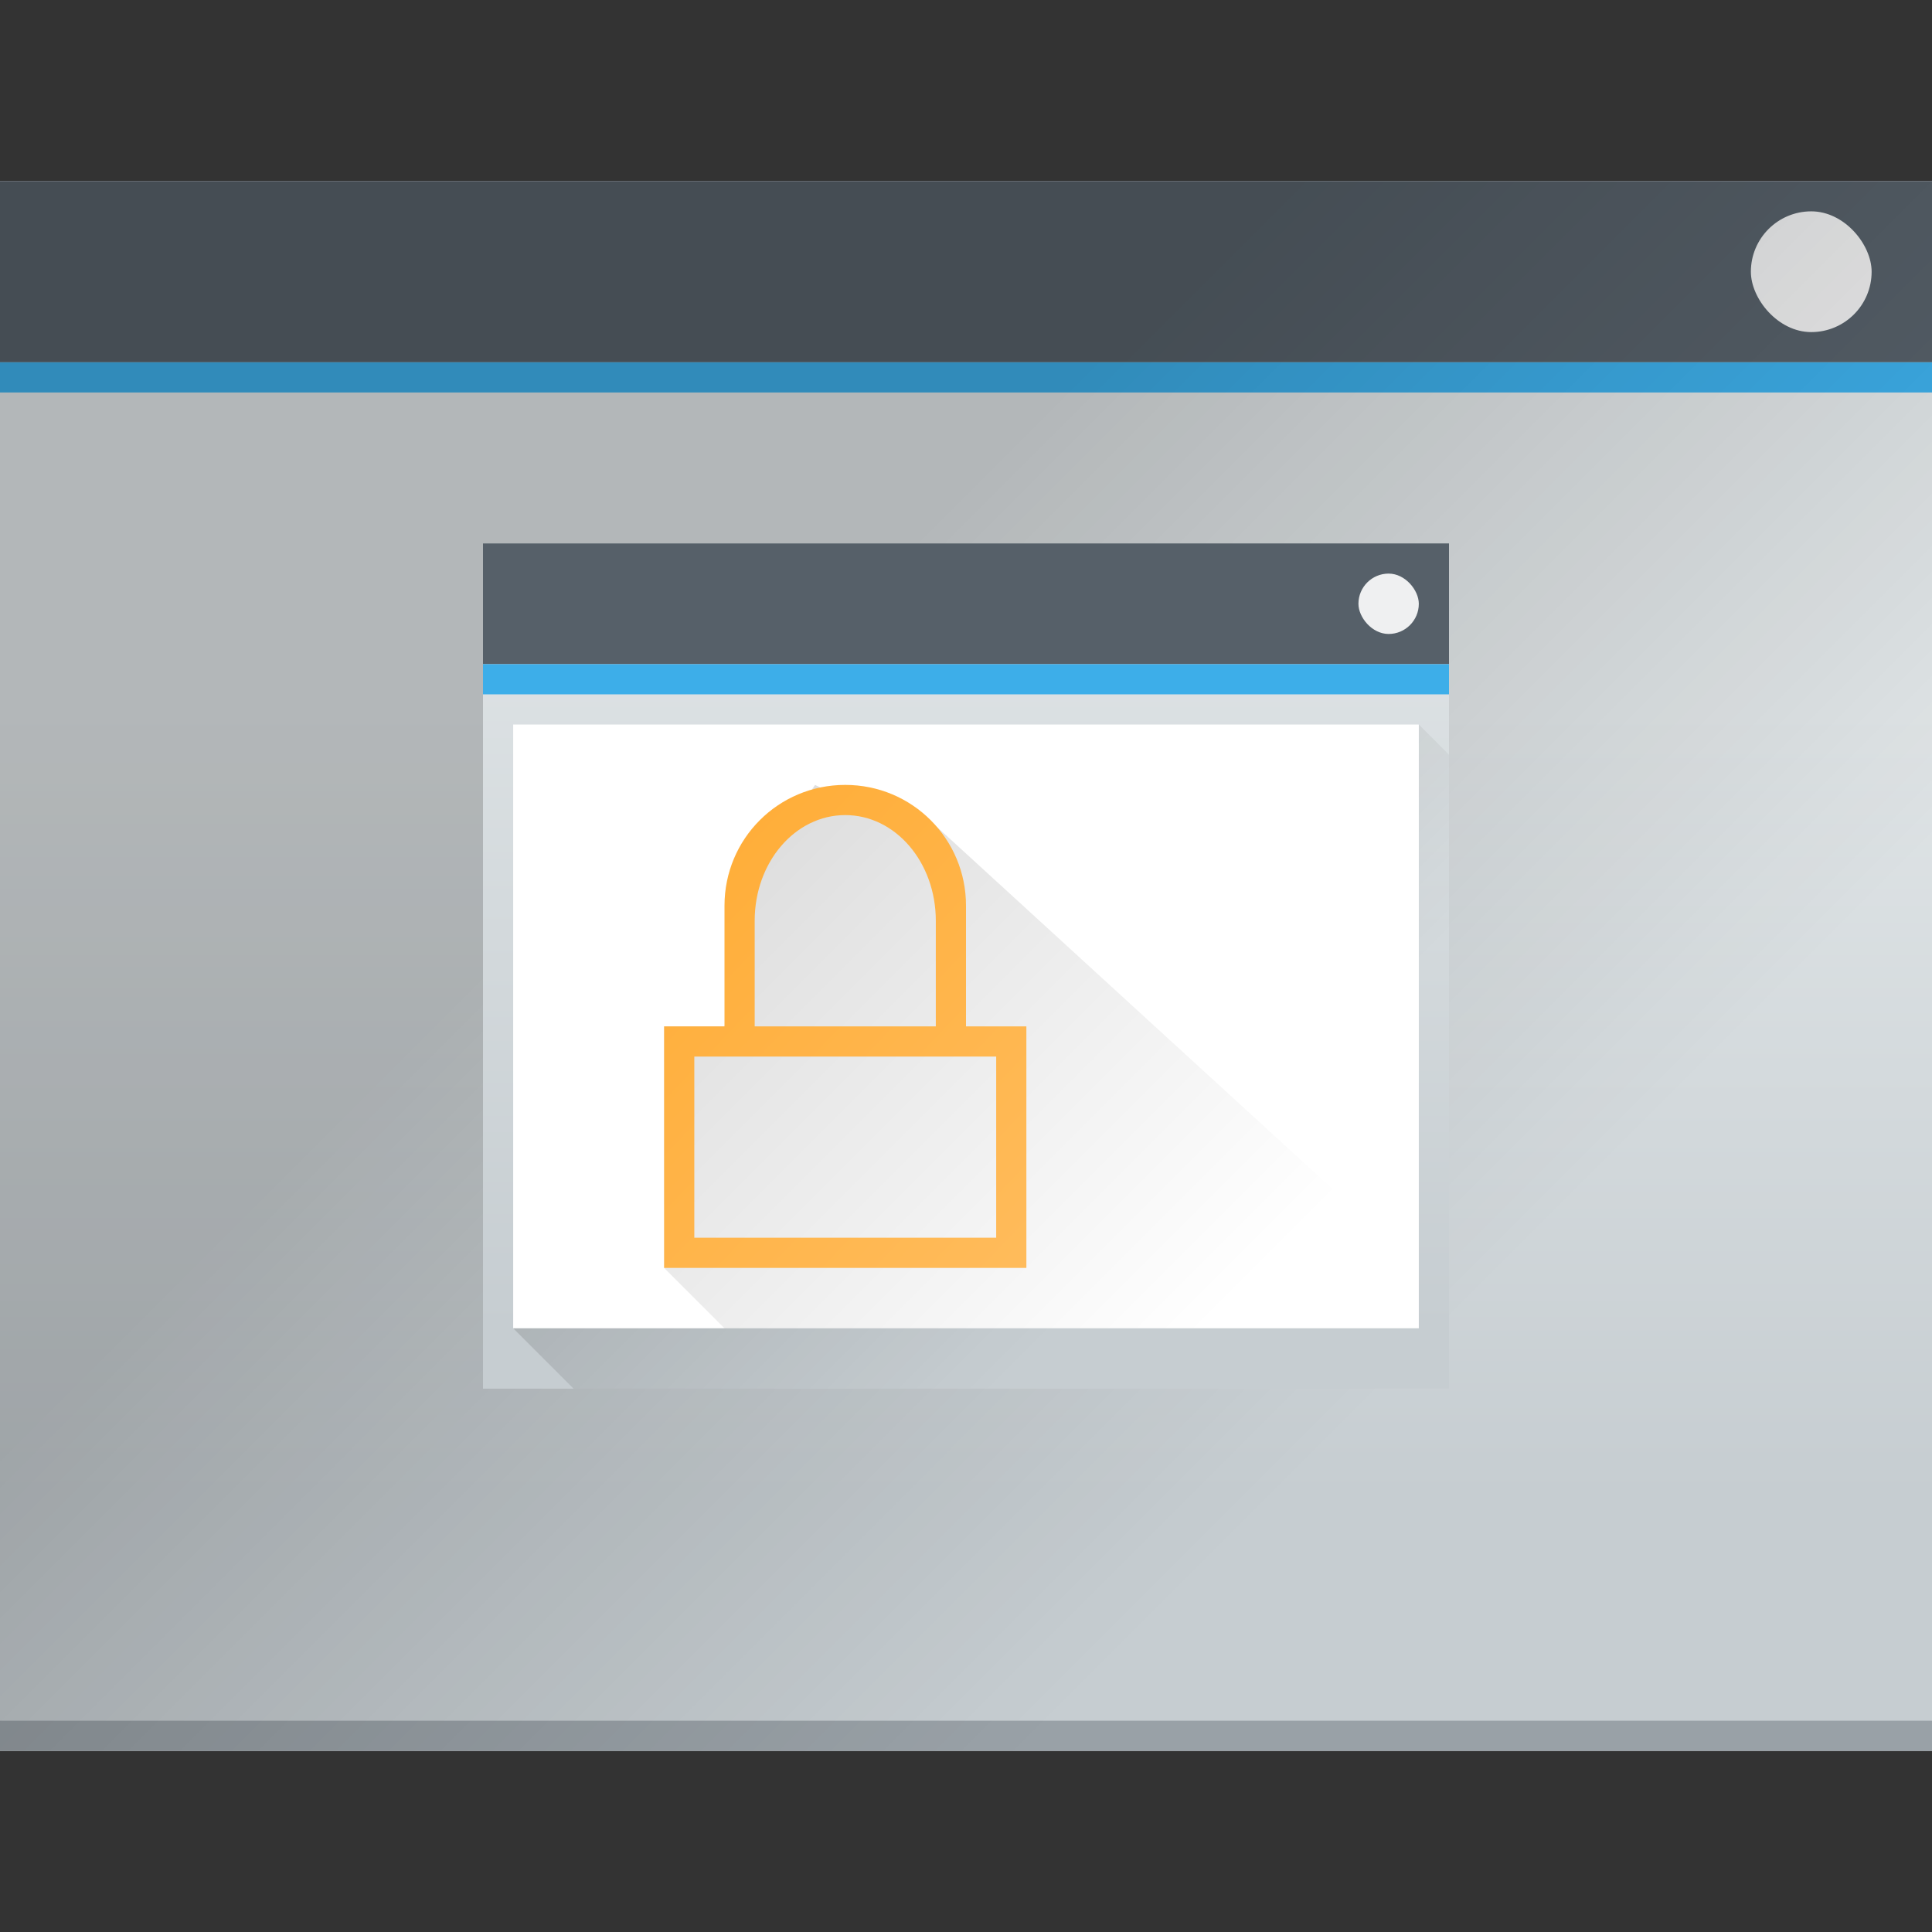 <?xml version="1.0" encoding="UTF-8" standalone="no"?>
<!-- Created with Inkscape (http://www.inkscape.org/) -->

<svg
   xmlns:dc="http://purl.org/dc/elements/1.1/"
   xmlns:cc="http://creativecommons.org/ns#"
   xmlns:rdf="http://www.w3.org/1999/02/22-rdf-syntax-ns#"
   xmlns:svg="http://www.w3.org/2000/svg"
   xmlns="http://www.w3.org/2000/svg"
   xmlns:xlink="http://www.w3.org/1999/xlink"
   xmlns:sodipodi="http://sodipodi.sourceforge.net/DTD/sodipodi-0.dtd"
   xmlns:inkscape="http://www.inkscape.org/namespaces/inkscape"
   width="64"
   height="64"
   viewBox="0 0 64 64"
   id="svg7266"
   version="1.1"
   inkscape:version="0.91 r13725"
   sodipodi:docname="dimscreen.svg">
  <rect x="0" y="0" width="64" height="64" fill="#333333" stroke="none"/>
  <defs
     id="defs7268">
    <linearGradient
       y2="502.655"
       x2="0"
       y1="543.798"
       gradientTransform="matrix(0.667,0,0,0.635,456.887,762.226)"
       gradientUnits="userSpaceOnUse"
       id="linearGradient4643-8-60-1"
       xlink:href="#linearGradient4303-6"
       inkscape:collect="always" />
    <linearGradient
       inkscape:collect="always"
       id="linearGradient4303-6">
      <stop
         stop-color="#c6cdd1"
         id="stop12" />
      <stop
         offset="1"
         stop-color="#e0e5e7"
         id="stop14" />
    </linearGradient>
    <linearGradient
       gradientUnits="userSpaceOnUse"
       y2="554.226"
       x2="441.161"
       y1="532.226"
       x1="419.161"
       id="linearGradient4183-9-9"
       xlink:href="#linearGradient4293"
       inkscape:collect="always"
       gradientTransform="translate(328.696,562.707)" />
    <linearGradient
       inkscape:collect="always"
       id="linearGradient4293">
      <stop
         id="stop7" />
      <stop
         offset="1"
         stop-opacity="0"
         id="stop9" />
    </linearGradient>
    <linearGradient
       inkscape:collect="always"
       xlink:href="#linearGradient4303-6"
       id="linearGradient4643-8-5-9-3-3"
       gradientUnits="userSpaceOnUse"
       gradientTransform="matrix(0.667,0,0,0.635,410.736,-143.165)"
       y1="543.798"
       x2="0"
       y2="502.655" />
    <linearGradient
       inkscape:collect="always"
       xlink:href="#linearGradient4293"
       id="linearGradient11426"
       gradientUnits="userSpaceOnUse"
       gradientTransform="translate(282.546,-341.684)"
       x1="391.571"
       y1="525.798"
       x2="406.571"
       y2="540.798" />
    <linearGradient
       inkscape:collect="always"
       xlink:href="#linearGradient4293"
       id="linearGradient4279-9"
       x1="20"
       y1="24"
       x2="44"
       y2="48"
       gradientUnits="userSpaceOnUse"
       gradientTransform="translate(736.857,1049.934)" />
    <linearGradient
       inkscape:collect="always"
       xlink:href="#linearGradient4526"
       id="linearGradient11478"
       x1="777.857"
       y1="202.934"
       x2="755.857"
       y2="181.934"
       gradientUnits="userSpaceOnUse"
       gradientTransform="translate(0,900)" />
    <linearGradient
       id="linearGradient4526"
       inkscape:collect="always">
      <stop
         id="stop6552"
         stop-color="#ffc169" />
      <stop
         id="stop6554"
         stop-color="#ffa92d"
         offset="1" />
    </linearGradient>
  </defs>
  <sodipodi:namedview
     id="base"
     pagecolor="#ffffff"
     bordercolor="#666666"
     borderopacity="1.0"
     inkscape:pageopacity="0.0"
     inkscape:pageshadow="2"
     inkscape:zoom="3.959798"
     inkscape:cx="21.64444"
     inkscape:cy="4.0866976"
     inkscape:document-units="px"
     inkscape:current-layer="layer1"
     showgrid="true"
     units="px"
     inkscape:window-width="956"
     inkscape:window-height="1017"
     inkscape:window-x="0"
     inkscape:window-y="0"
     inkscape:window-maximized="0">
    <inkscape:grid
       type="xygrid"
       id="grid7814" />
  </sodipodi:namedview>
  <g
     inkscape:label="Ebene 1"
     inkscape:groupmode="layer"
     id="layer1"
     transform="translate(0,-988.362)">
    <g
       id="g4983"
       transform="translate(-736.857,-69.571)">
      <rect
         style="fill:url(#linearGradient4643-8-60-1)"
         id="rect29-5-5"
         rx="0"
         width="64"
         height="52"
         x="736.857"
         y="1063.934" />
      <rect
         style="fill:#99a1a7"
         id="rect31-1-2"
         y="1114.934"
         x="736.857"
         height="1"
         width="64" />
      <rect
         style="fill:#566069"
         id="rect35-4-6"
         y="1063.934"
         x="736.857"
         height="6"
         width="64" />
      <rect
         style="fill:#3daee9"
         id="rect37-72-9"
         y="1069.934"
         x="736.857"
         height="1"
         width="64" />
      <rect
         style="fill:#eff0f1"
         id="rect43-8-9"
         rx="2"
         y="1064.934"
         x="794.857"
         height="4"
         width="4" />
      <path
         sodipodi:nodetypes="cccccc"
         inkscape:connector-curvature="0"
         style="opacity:0.2;fill:url(#linearGradient4183-9-9);fill-rule:evenodd"
         id="path33-3-0"
         d="m 800.857,1063.934 -64,0 6e-5,52 64,0 0,-41 z" />
      <g
         transform="translate(85.74,899.82)"
         id="g6086-3-6-2">
        <rect
           style="fill:url(#linearGradient4643-8-5-9-3-3)"
           y="176.114"
           x="667.117"
           height="28"
           width="32"
           rx="0"
           id="rect30-5-0-4" />
        <path
           style="opacity:0.2;fill:url(#linearGradient11426);fill-rule:evenodd"
           d="m 668.117,202.114 30,-20 1,1 -1e-5,21 -29,3e-5 z"
           inkscape:connector-curvature="0"
           id="path32-1-5-8" />
        <rect
           style="fill:#566069"
           width="32"
           height="4"
           x="667.117"
           y="176.114"
           id="rect34-0-5-5" />
        <rect
           style="fill:#3daee9"
           width="32"
           height="1"
           x="667.117"
           y="180.114"
           id="rect36-3-2-9" />
        <rect
           style="fill:#ffffff"
           width="30"
           height="20"
           x="668.117"
           y="182.114"
           id="rect38-8-6-7" />
        <rect
           style="fill:#eff0f1"
           width="2"
           height="2"
           x="696.117"
           y="177.114"
           rx="1"
           id="rect40-3-4-9" />
      </g>
      <path
         sodipodi:nodetypes="cccccccccccc"
         inkscape:connector-curvature="0"
         style="opacity:0.2;fill:url(#linearGradient4279-9);fill-rule:evenodd"
         id="path41-1"
         d="m 766.857,1084.492 -1,0.442 -2,-1 -2,3 -1,5 -2,0 0,8 2,2 23,0 0,-2 -16.282,-14.9 z" />
      <path
         class="ColorScheme-Text"
         id="rect4136"
         d="m 764.857,1083.934 c -2.216,0 -4,1.784 -4,4 l 0,4 -2,0 0,1 0,7 1,0 10,0 1,0 0,-8 -1,0 -1,0 0,-4 c 0,-2.216 -1.784,-4 -4,-4 z m 0,1 c 1.662,0 3,1.561 3,3.5 l 0,3.5 -6,0 0,-3.5 c 0,-1.939 1.338,-3.5 3,-3.5 z m -5,8 10,0 0,6 -10,0 0,-6 z"
         style="color:#4d4d4d;opacity:1;fill:url(#linearGradient11478);fill-opacity:1;stroke:none"
         inkscape:connector-curvature="0" />
    </g>
  </g>
</svg>
